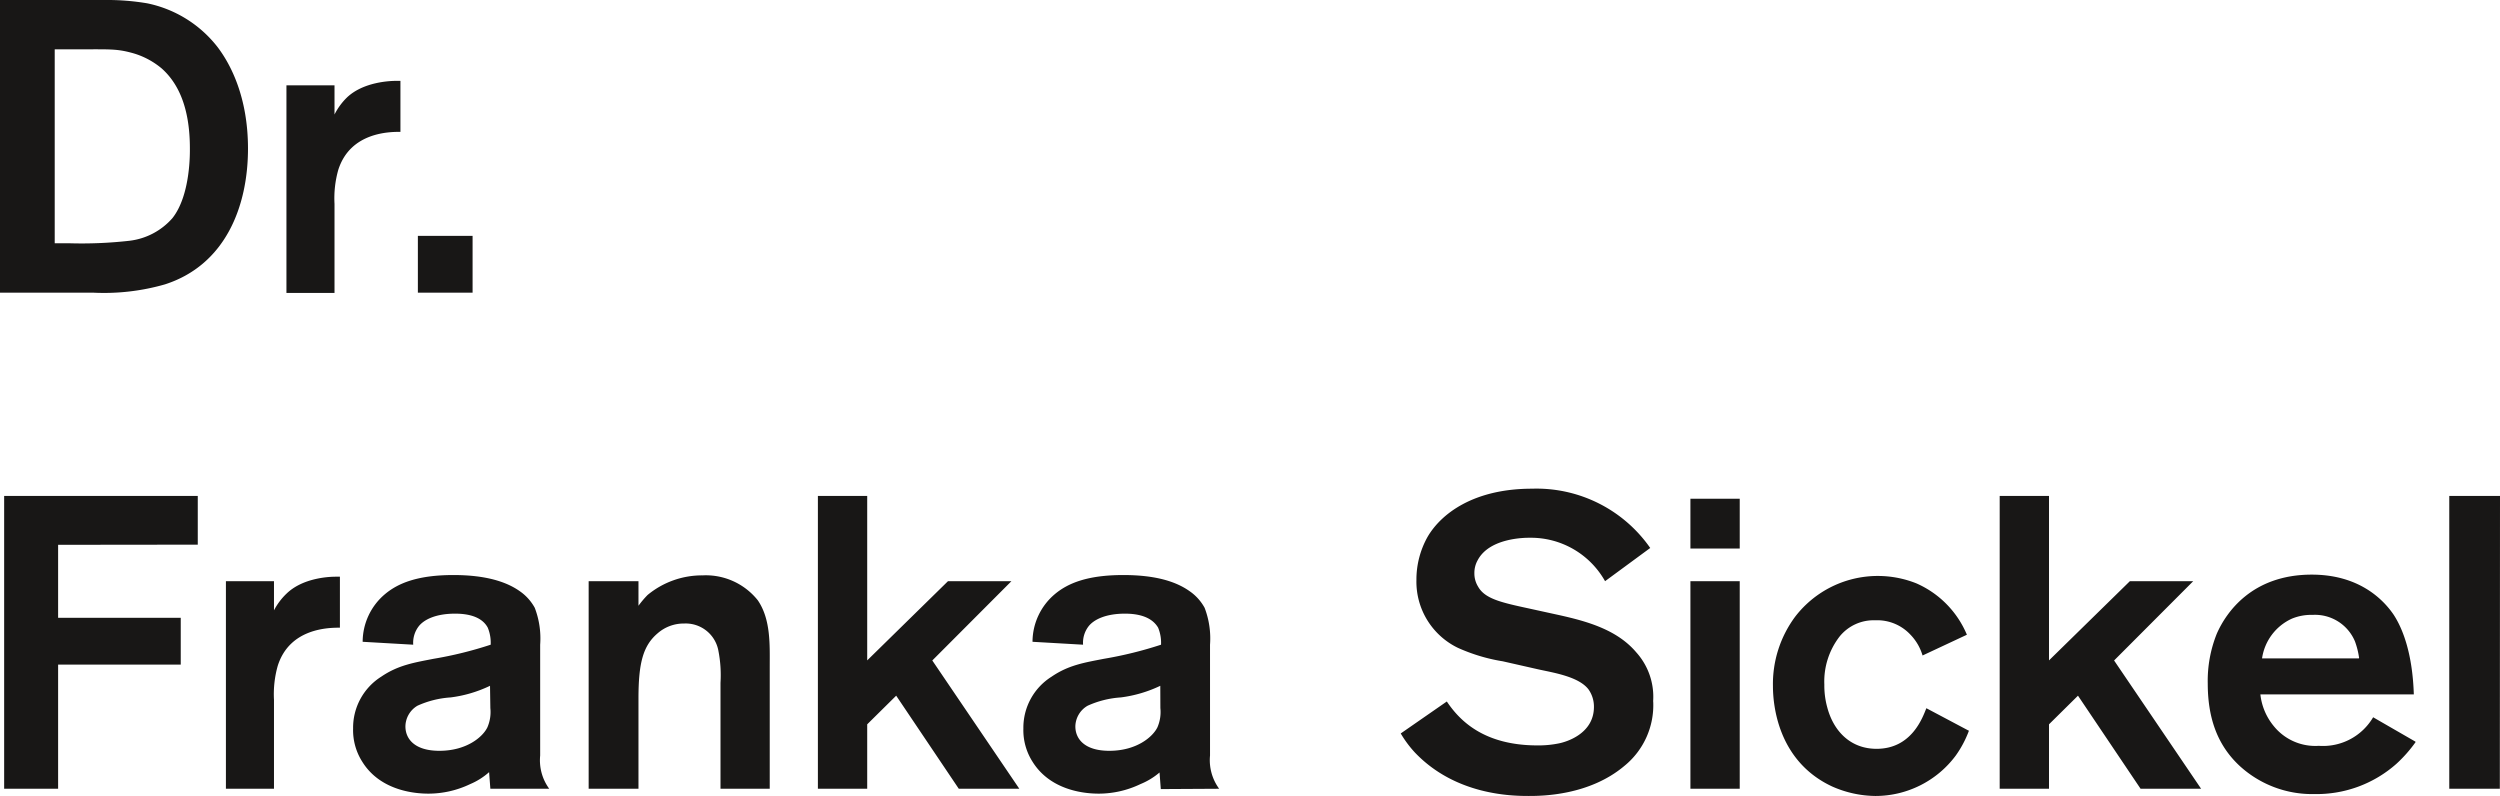 <?xml version="1.0" encoding="utf-8"?>
<svg xmlns="http://www.w3.org/2000/svg" viewBox="0 0 301.11 95.87">
  <defs>
    <style>.cls-1{fill:#181716;}</style>
  </defs>
  <title>Asset 2</title>
  <g data-name="Layer 2" id="Layer_2">
    <g data-name="Layer 1" id="Layer_1-2">
      <path class="cls-1" d="M301.11,59.73H295V95h6.09Zm-17,19.57H272.45a6.24,6.24,0,0,1,3.6-4.79,6.09,6.09,0,0,1,2.49-.45,5.21,5.21,0,0,1,5.1,3.19,9.62,9.62,0,0,1,.5,2m6.79,10.08-5.1-2.94a7,7,0,0,1-6.54,3.44,6.43,6.43,0,0,1-5.44-2.39,7.21,7.21,0,0,1-1.6-3.8h18.48c-.15-4.84-1.3-7.89-2.45-9.63-1.3-1.9-4.24-4.8-9.84-4.8-7.24,0-10.33,4.6-11.43,7.09a15.21,15.21,0,0,0-1.1,6c0,3.9,1,7.34,3.9,10a12.91,12.91,0,0,0,8.93,3.34A14.49,14.49,0,0,0,288.63,92a16.45,16.45,0,0,0,2.3-2.6M265.11,95,254.63,79.55,264.16,70h-7.63l-9.74,9.54V59.73h-5.94V95h5.94V87.24l3.49-3.45L257.82,95Zm-28-7-5.09-2.7c-.45,1.1-1.75,4.89-6,4.89-3.15,0-5.19-2.14-5.94-5a9.86,9.86,0,0,1-.35-2.75,8.86,8.86,0,0,1,1.85-5.79,5.27,5.27,0,0,1,4.29-1.94,5.46,5.46,0,0,1,4.19,1.69,6.07,6.07,0,0,1,1.5,2.55l5.34-2.5a11.68,11.68,0,0,0-6.09-6.19,12.55,12.55,0,0,0-14.58,4,13.6,13.6,0,0,0-2.69,8.38c0,2.1.5,9,7.14,12.09a13.17,13.17,0,0,0,5.19,1.14A12.06,12.06,0,0,0,235.56,91a12.81,12.81,0,0,0,1.59-3M209.54,70H203.6V95h5.94Zm0-9.93H203.6v6h5.94ZM199.11,84.49a8,8,0,0,0-2.05-5.94c-2.34-2.75-6-3.74-9.38-4.49l-3.65-.8c-3.24-.7-5.19-1.15-6-2.6a3,3,0,0,1-.45-1.6,3.13,3.13,0,0,1,.4-1.59c1.45-2.75,5.89-2.7,6.24-2.7A10.24,10.24,0,0,1,193.32,70l5.44-4a16.7,16.7,0,0,0-14.23-7.14c-7.14,0-11,3.09-12.58,5.79a10.52,10.52,0,0,0-1.35,5.19,8.85,8.85,0,0,0,5,8.19A21.46,21.46,0,0,0,181,79.65l4.19.95c1.75.4,4.94.85,6.14,2.44a3.59,3.59,0,0,1,.65,2.1c0,3.3-3.45,4.24-4.19,4.39a12.25,12.25,0,0,1-2.6.25c-6.49,0-9.39-3-10.93-5.29l-5.55,3.85a13.34,13.34,0,0,0,1.7,2.29c4.89,5.14,11.63,5.24,13.73,5.24,1.6,0,7.29-.05,11.53-3.64a9.42,9.42,0,0,0,3.45-7.74m-59.36.8a4.63,4.63,0,0,1-.35,2.3c-.55,1.15-2.5,2.84-5.8,2.84-3,0-4.09-1.45-4.09-2.94A2.94,2.94,0,0,1,131,85a11.5,11.5,0,0,1,4-1,15.57,15.57,0,0,0,4.75-1.4ZM146.84,95a5.82,5.82,0,0,1-1.1-4V77.65a10.33,10.33,0,0,0-.65-4.44,5.83,5.83,0,0,0-1.8-2c-1.55-1.1-3.94-1.95-8-1.95-4.34,0-6.69,1-8.24,2.3a7.53,7.53,0,0,0-2.69,5.74l6.09.35a3.26,3.26,0,0,1,.65-2.2c.65-.84,2.1-1.54,4.39-1.54s3.45.75,4,1.69a4.8,4.8,0,0,1,.35,2.05,47.13,47.13,0,0,1-6.89,1.7c-2.3.45-4.25.75-6.29,2.15a7.26,7.26,0,0,0-3.4,6.24,7.06,7.06,0,0,0,1.1,4c2.3,3.7,6.79,3.85,8,3.85a11.66,11.66,0,0,0,5-1.15,8.41,8.41,0,0,0,2.3-1.4l.15,2Zm-24.07,0L112.29,79.55,121.82,70h-7.64l-9.73,9.54V59.73H98.51V95h5.94V87.24l3.49-3.45L115.48,95ZM92.71,95V80.3c0-2.55.15-5.69-1.44-8a8,8,0,0,0-6.64-3A10.29,10.29,0,0,0,78,71.66a11.56,11.56,0,0,0-1.1,1.3V70h-6V95h6V84.14c0-4.29.55-6.39,2.34-7.89a4.76,4.76,0,0,1,3.15-1.15,4,4,0,0,1,4.14,3.3,15.23,15.23,0,0,1,.25,3.84V95ZM59.06,85.29a4.63,4.63,0,0,1-.35,2.3c-.54,1.15-2.49,2.84-5.79,2.84-3,0-4.09-1.45-4.09-2.94A2.94,2.94,0,0,1,50.28,85a11.45,11.45,0,0,1,4-1,15.39,15.39,0,0,0,4.74-1.4ZM66.15,95a5.81,5.81,0,0,1-1.09-4V77.65a10.33,10.33,0,0,0-.65-4.44,5.83,5.83,0,0,0-1.8-2c-1.55-1.1-4-1.95-8-1.95-4.34,0-6.69,1-8.24,2.3a7.53,7.53,0,0,0-2.69,5.74l6.09.35a3.26,3.26,0,0,1,.65-2.2c.65-.84,2.09-1.54,4.39-1.54s3.44.75,3.94,1.69a4.8,4.8,0,0,1,.35,2.05,46.44,46.44,0,0,1-6.89,1.7c-2.29.45-4.24.75-6.29,2.15a7.27,7.27,0,0,0-3.39,6.24,7.06,7.06,0,0,0,1.1,4c2.29,3.7,6.79,3.85,8,3.85a11.67,11.67,0,0,0,5-1.15A8.25,8.25,0,0,0,58.91,93l.15,2ZM40.94,75.6V69.46h-.5c-.7,0-3.94.1-5.94,2.05a7.75,7.75,0,0,0-1.5,2V70H27.21V95H33V84.29a12.55,12.55,0,0,1,.45-4.09c1.45-4.6,6.24-4.6,7.49-4.6m-17.12-10V59.73H.5V95H7V80.05H21.77V74.41H7V65.62Z"/>
      <path class="cls-1" d="M56.92,28.41H50.33v6.84h6.59ZM48.23,15.88V9.74h-.5c-.7,0-3.94.1-5.94,2a7.75,7.75,0,0,0-1.5,2.05V10.28H34.5v25h5.79V24.56a12.58,12.58,0,0,1,.45-4.09c1.45-4.59,6.24-4.59,7.49-4.59m-25.36,2c0,.45.1,5.6-2.1,8.39A8.14,8.14,0,0,1,15.58,29a51,51,0,0,1-7.24.3H6.59V5.94h3.5c3.09,0,4-.05,5.69.4a9.43,9.43,0,0,1,3.69,1.9c1.8,1.6,3.4,4.39,3.4,9.63m7,.05c0-6.24-2.1-10.18-3.65-12.23A14.39,14.39,0,0,0,17.73.4a28.85,28.85,0,0,0-5.1-.4H0V35.25H11.23a26.51,26.51,0,0,0,8.64-1c7.29-2.35,10-9.39,10-16.38"/>
    </g>
  </g>
</svg>